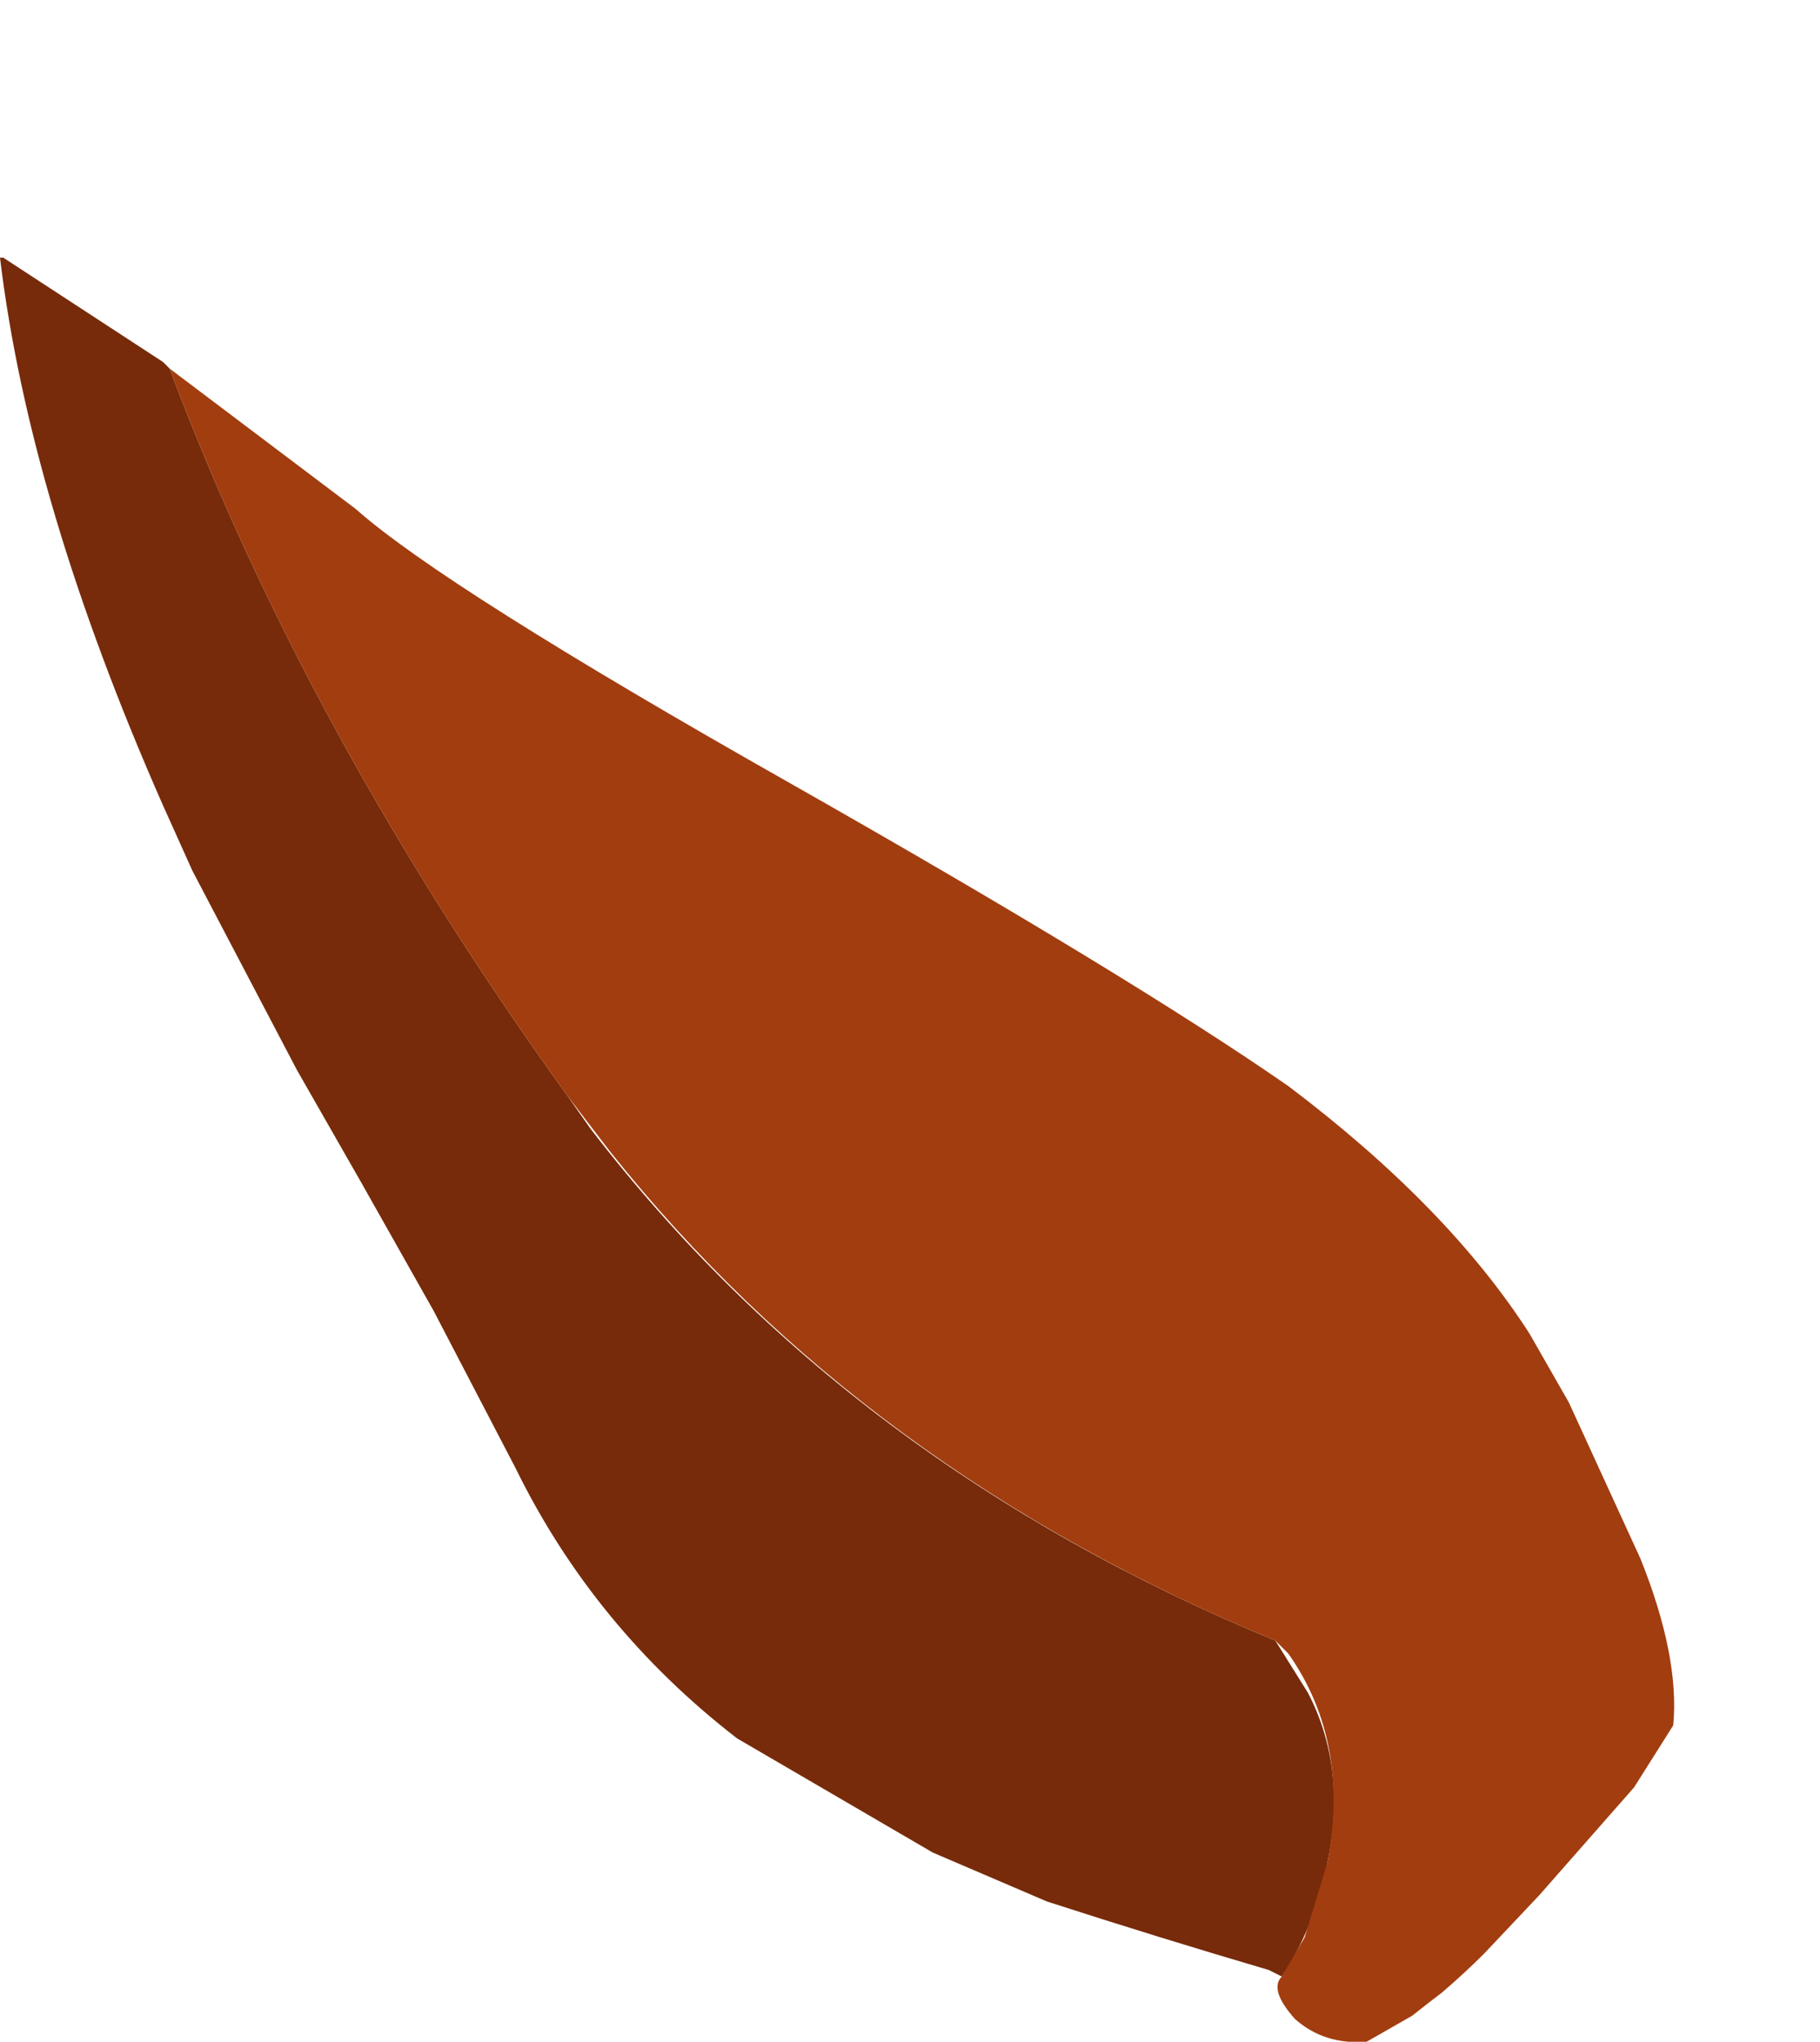 <?xml version="1.0" encoding="UTF-8" standalone="no"?>
<svg xmlns:xlink="http://www.w3.org/1999/xlink" height="31.3px" width="27.9px" xmlns="http://www.w3.org/2000/svg">
  <g transform="matrix(1.0, 0.0, 0.0, 1.0, 33.8, -5.55)">
    <path d="M-33.8 9.5 Q-33.35 13.25 -31.3 17.9 L-30.85 18.9 -29.25 21.95 -28.25 23.7 -27.15 25.65 -25.9 28.05 Q-24.7 30.5 -22.5 32.2 L-19.5 33.95 -17.75 34.7 Q-16.05 35.25 -14.35 35.75 L-14.15 35.85 Q-13.65 35.1 -13.45 34.1 -13.15 32.65 -13.75 31.5 L-14.25 30.7 Q-20.8 28.0 -24.75 22.85 L-25.1 22.35 Q-29.1 16.8 -31.2 11.2 L-31.3 11.1 -33.75 9.5 -33.8 9.5" fill="#772b0a" fill-rule="evenodd" stroke="none">
      <animate attributeName="fill" dur="2s" repeatCount="indefinite" values="#772b0a;#772b0b"/>
      <animate attributeName="fill-opacity" dur="2s" repeatCount="indefinite" values="1.0;1.0"/>
      <animate attributeName="d" dur="2s" repeatCount="indefinite" values="M-33.8 9.5 Q-33.35 13.25 -31.3 17.9 L-30.85 18.9 -29.25 21.95 -28.25 23.7 -27.15 25.65 -25.9 28.05 Q-24.7 30.5 -22.5 32.2 L-19.5 33.95 -17.75 34.7 Q-16.05 35.25 -14.35 35.75 L-14.15 35.85 Q-13.65 35.1 -13.45 34.1 -13.15 32.65 -13.75 31.5 L-14.25 30.7 Q-20.8 28.0 -24.75 22.85 L-25.1 22.35 Q-29.1 16.8 -31.2 11.2 L-31.3 11.1 -33.75 9.5 -33.8 9.5;M-28.3 5.55 Q-28.55 9.7 -27.15 15.25 L-26.7 16.6 -25.5 20.4 -24.75 22.65 -24.0 25.15 -22.85 27.8 Q-21.45 30.2 -18.8 32.05 L-15.55 33.95 -13.85 34.85 Q-12.6 33.95 -10.35 33.0 L-10.1 32.9 Q-9.35 32.35 -8.65 31.8 -7.7 30.8 -7.2 29.2 L-7.05 28.3 Q-6.25 22.5 -14.95 17.65 L-15.35 17.45 Q-24.25 12.4 -25.95 7.85 L-26.05 7.65 -28.25 5.55 -28.3 5.55"/>
    </path>
    <path d="M-31.2 11.2 Q-29.1 16.8 -25.1 22.35 L-24.45 23.2 Q-20.55 28.1 -14.25 30.7 L-14.05 30.9 Q-13.1 32.25 -13.45 34.1 L-13.8 35.25 -14.15 35.85 Q-14.35 36.05 -13.95 36.5 -13.5 36.9 -12.85 36.85 L-12.15 36.45 Q-11.9 36.25 -11.7 36.1 -11.35 35.8 -11.05 35.5 L-10.2 34.6 -8.75 32.95 -8.15 32.0 Q-8.05 30.95 -8.65 29.45 -9.2 28.25 -9.75 27.05 L-10.35 26.0 Q-11.6 24.05 -14.05 22.2 -16.5 20.5 -21.7 17.55 -27.0 14.55 -28.35 13.35 L-31.2 11.2" fill="#a23d0f" fill-rule="evenodd" stroke="none">
      <animate attributeName="fill" dur="2s" repeatCount="indefinite" values="#a23d0f;#a23d10"/>
      <animate attributeName="fill-opacity" dur="2s" repeatCount="indefinite" values="1.0;1.0"/>
      <animate attributeName="d" dur="2s" repeatCount="indefinite" values="M-31.2 11.2 Q-29.1 16.8 -25.1 22.35 L-24.45 23.2 Q-20.55 28.1 -14.25 30.7 L-14.05 30.9 Q-13.1 32.25 -13.45 34.1 L-13.8 35.25 -14.15 35.85 Q-14.35 36.05 -13.95 36.5 -13.5 36.9 -12.85 36.85 L-12.15 36.45 Q-11.9 36.25 -11.7 36.1 -11.35 35.8 -11.05 35.5 L-10.2 34.6 -8.75 32.95 -8.15 32.0 Q-8.05 30.95 -8.65 29.45 -9.2 28.25 -9.75 27.05 L-10.35 26.0 Q-11.6 24.05 -14.05 22.2 -16.5 20.5 -21.7 17.55 -27.0 14.55 -28.35 13.35 L-31.2 11.2;M-26.05 7.65 Q-24.5 12.15 -16.0 17.05 L-14.95 17.65 Q-5.75 22.8 -7.1 28.9 L-7.2 29.2 Q-7.85 31.2 -9.2 32.3 L-10.35 33.0 -10.95 33.25 Q-11.35 33.45 -11.75 33.65 -12.3 33.9 -12.8 34.15 L-13.85 34.85 Q-14.1 35.0 -13.85 35.5 -13.45 36.0 -12.8 36.05 L-11.7 35.6 -9.8 34.25 -8.8 33.5 Q-7.6 32.5 -6.45 31.55 -5.7 30.8 -5.95 28.75 L-6.15 27.4 Q-6.55 25.3 -8.45 22.1 -10.0 20.1 -16.2 15.85 -19.75 13.2 -23.25 10.6 L-26.05 7.65"/>
    </path>
    <path d="M-33.8 9.5 L-33.75 9.5 -31.3 11.1 -31.2 11.2 Q-29.1 16.8 -25.1 22.35 L-24.75 22.85 Q-20.8 28.0 -14.25 30.7 L-13.75 31.5 Q-13.15 32.65 -13.45 34.1 -13.65 35.1 -14.15 35.85 L-14.35 35.75 Q-16.05 35.25 -17.75 34.7 L-19.5 33.95 -22.5 32.2 Q-24.7 30.5 -25.9 28.05 L-27.15 25.65 -28.25 23.7 -29.25 21.95 -30.85 18.9 -31.3 17.9 Q-33.35 13.25 -33.8 9.5 M-31.2 11.2 L-28.35 13.35 Q-27.0 14.55 -21.7 17.55 -16.5 20.5 -14.05 22.2 -11.6 24.05 -10.35 26.0 L-9.75 27.05 Q-9.2 28.25 -8.65 29.45 -8.05 30.95 -8.15 32.0 L-8.75 32.95 -10.2 34.6 -11.05 35.5 Q-11.35 35.8 -11.7 36.1 -11.9 36.25 -12.15 36.45 L-12.85 36.85 Q-13.5 36.9 -13.95 36.5 -14.35 36.05 -14.15 35.85 L-13.8 35.25 -13.45 34.1 Q-13.1 32.25 -14.05 30.9 L-14.25 30.7 Q-20.55 28.1 -24.45 23.2 L-25.1 22.35 Q-29.1 16.8 -31.2 11.2" fill="none" stroke="#000000" stroke-linecap="round" stroke-linejoin="round" stroke-opacity="0.0" stroke-width="1.0">
      <animate attributeName="stroke" dur="2s" repeatCount="indefinite" values="#000000;#000001"/>
      <animate attributeName="stroke-width" dur="2s" repeatCount="indefinite" values="0.0;0.0"/>
      <animate attributeName="fill-opacity" dur="2s" repeatCount="indefinite" values="0.0;0.0"/>
      <animate attributeName="d" dur="2s" repeatCount="indefinite" values="M-33.8 9.5 L-33.75 9.5 -31.3 11.1 -31.2 11.2 Q-29.1 16.8 -25.1 22.35 L-24.75 22.85 Q-20.8 28.0 -14.25 30.7 L-13.75 31.5 Q-13.15 32.65 -13.45 34.1 -13.65 35.1 -14.15 35.85 L-14.35 35.75 Q-16.05 35.25 -17.75 34.7 L-19.5 33.95 -22.5 32.2 Q-24.7 30.5 -25.9 28.05 L-27.15 25.65 -28.25 23.7 -29.25 21.95 -30.85 18.9 -31.3 17.9 Q-33.35 13.25 -33.8 9.5 M-31.2 11.2 L-28.35 13.35 Q-27.0 14.55 -21.7 17.55 -16.5 20.5 -14.05 22.2 -11.6 24.05 -10.35 26.0 L-9.75 27.05 Q-9.2 28.25 -8.65 29.45 -8.05 30.95 -8.15 32.0 L-8.75 32.95 -10.2 34.6 -11.05 35.5 Q-11.35 35.8 -11.7 36.1 -11.9 36.25 -12.15 36.45 L-12.85 36.85 Q-13.5 36.9 -13.95 36.5 -14.35 36.05 -14.15 35.85 L-13.8 35.25 -13.45 34.1 Q-13.1 32.25 -14.05 30.9 L-14.25 30.7 Q-20.55 28.1 -24.45 23.2 L-25.1 22.35 Q-29.1 16.8 -31.2 11.2;M-28.3 5.55 L-28.25 5.55 -26.05 7.65 -25.95 7.85 Q-24.25 12.4 -15.35 17.45 L-14.95 17.65 Q-6.25 22.5 -7.05 28.3 L-7.2 29.2 Q-7.7 30.8 -8.65 31.8 -9.35 32.35 -10.1 32.9 L-10.35 33.0 Q-12.6 33.95 -13.85 34.85 L-15.55 33.95 -18.8 32.05 Q-21.45 30.2 -22.85 27.8 L-24.0 25.15 -24.75 22.65 -25.5 20.4 -26.7 16.6 -27.15 15.25 Q-28.55 9.7 -28.3 5.55 M-26.05 7.65 L-23.25 10.6 Q-19.75 13.2 -16.2 15.85 -10.0 20.1 -8.45 22.1 -6.55 25.3 -6.15 27.4 L-5.95 28.75 Q-5.7 30.8 -6.45 31.55 -7.6 32.5 -8.8 33.5 L-9.8 34.25 -11.7 35.6 -12.8 36.05 Q-13.45 36.0 -13.85 35.5 -14.1 35.0 -13.85 34.85 L-12.8 34.15 Q-12.3 33.9 -11.75 33.65 -11.35 33.45 -10.95 33.25 L-10.35 33.0 -9.2 32.3 Q-7.85 31.2 -7.2 29.2 L-7.1 28.9 Q-5.75 22.8 -14.95 17.65 L-16.0 17.05 Q-24.5 12.15 -26.05 7.65"/>
    </path>
  </g>
</svg>
